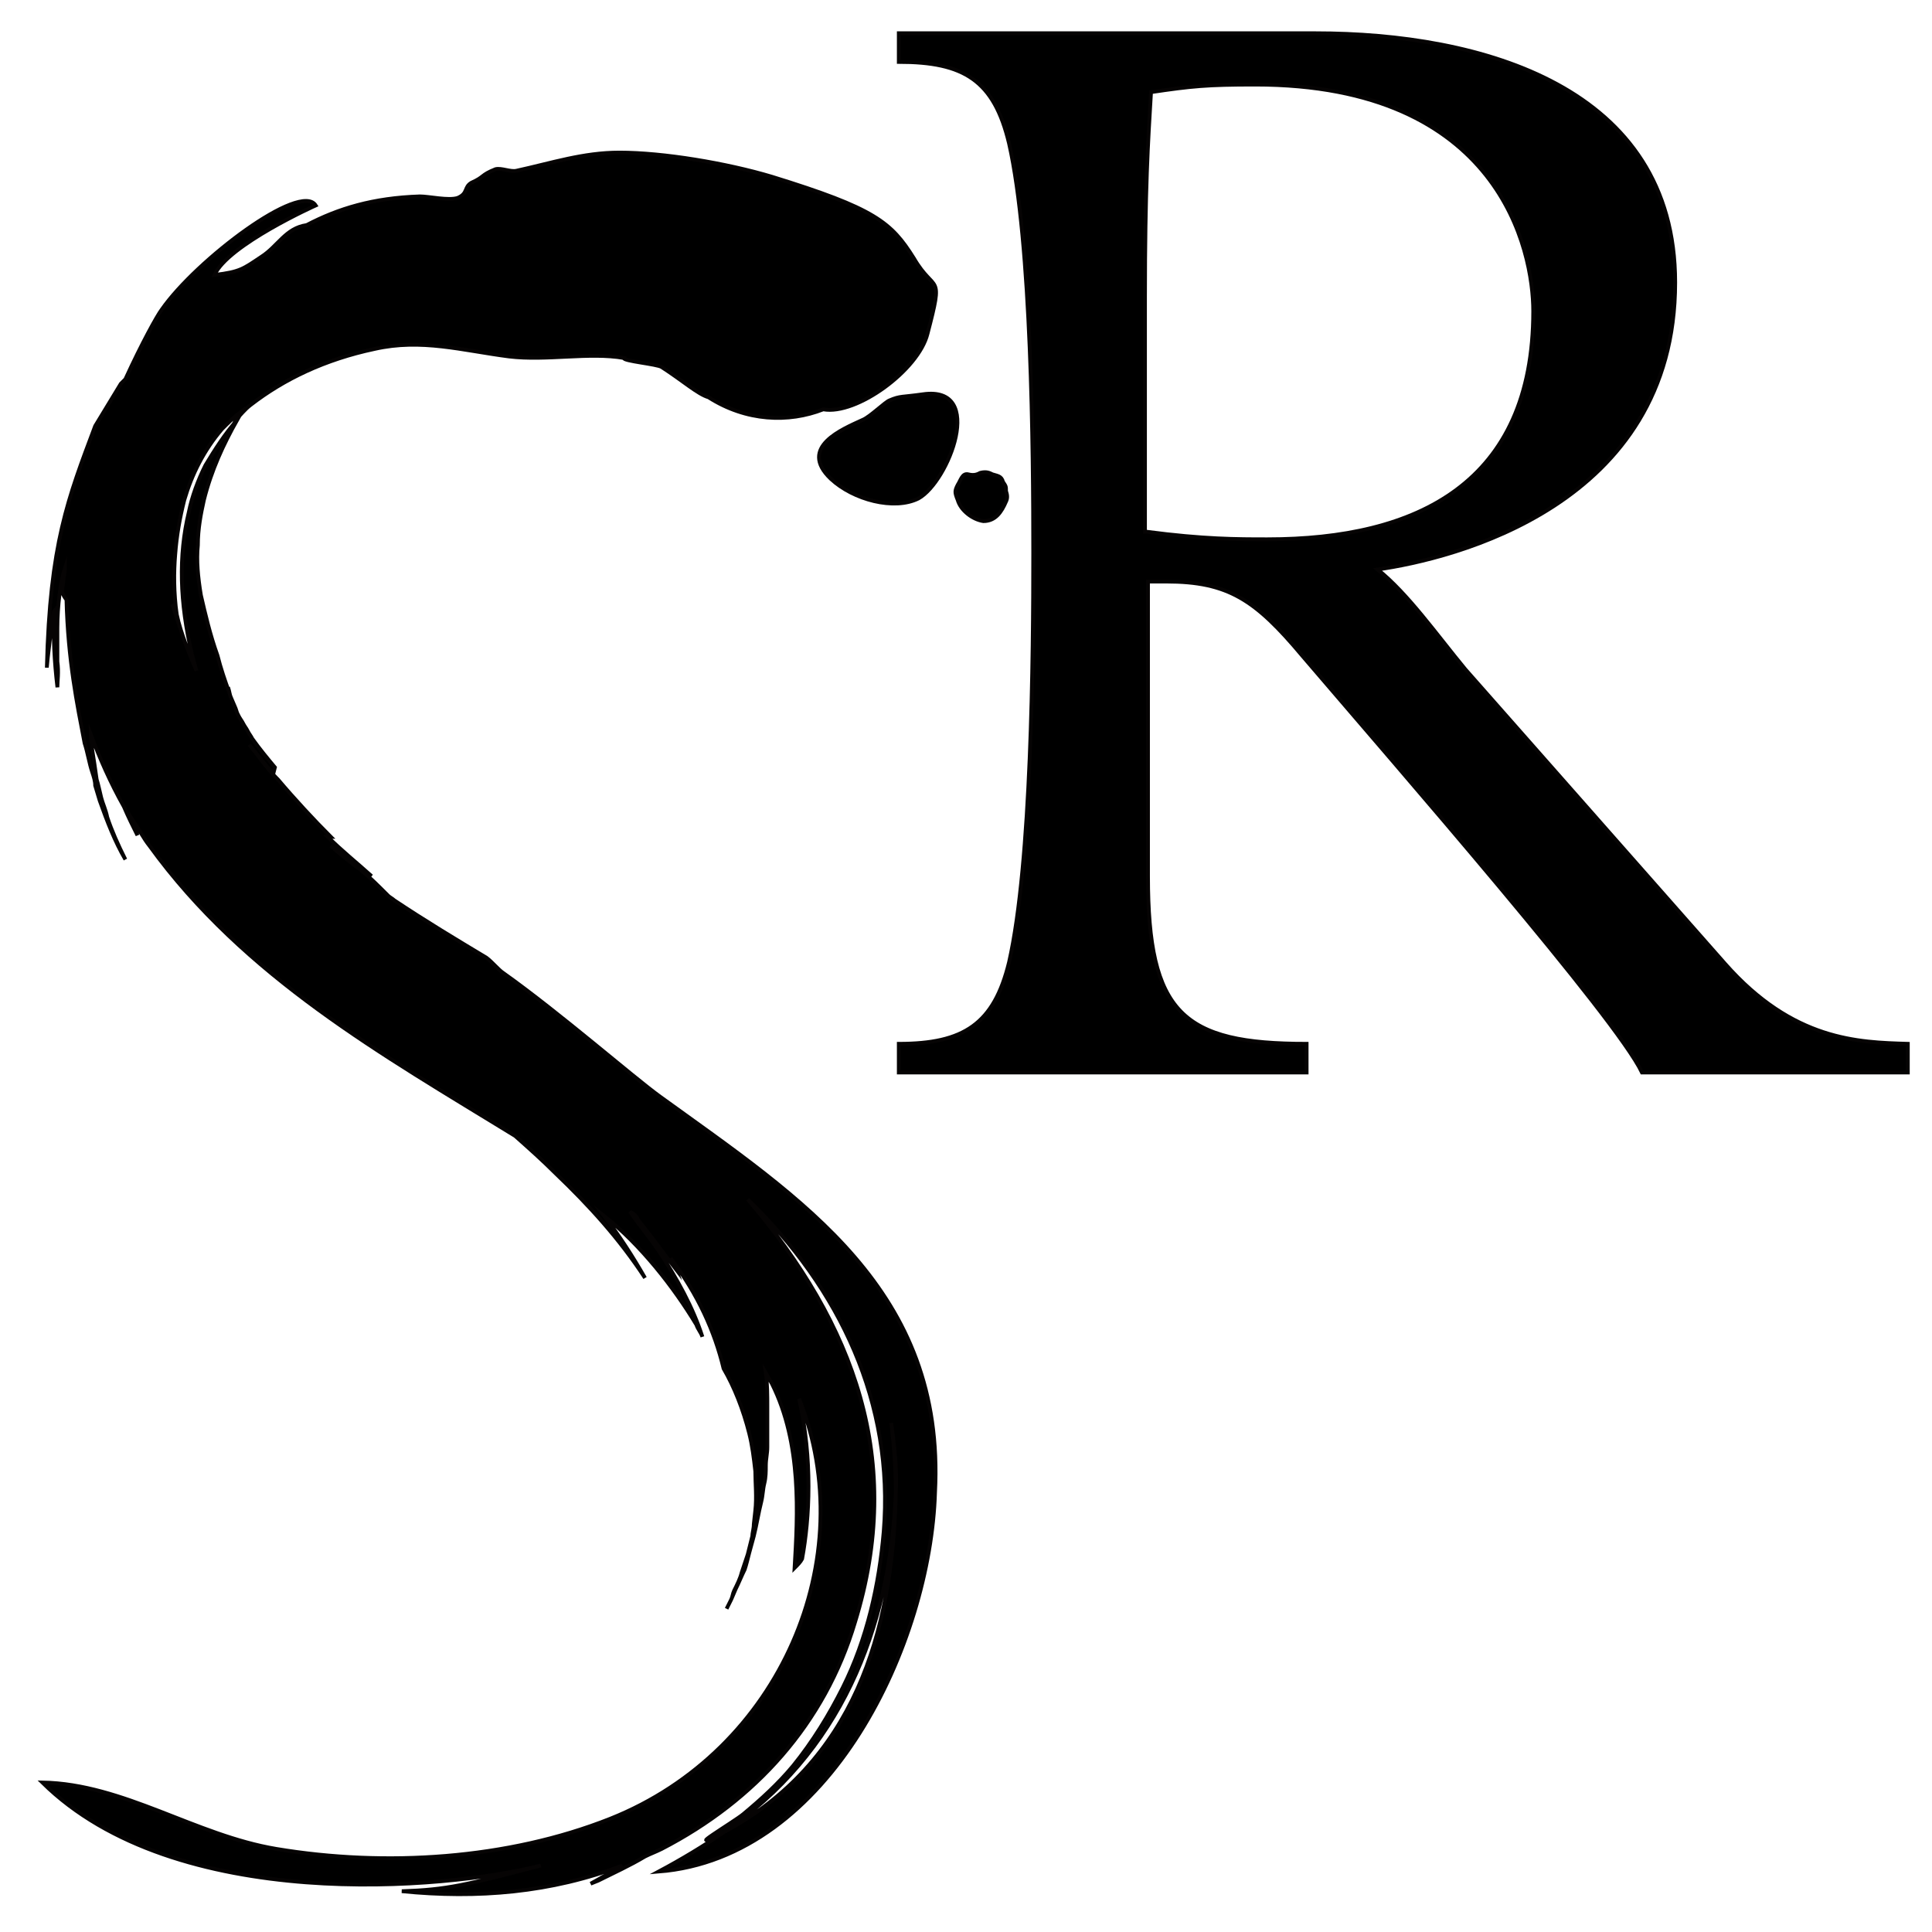 <?xml version="1.0" encoding="utf-8"?>
<!-- Generator: Adobe Illustrator 22.0.1, SVG Export Plug-In . SVG Version: 6.00 Build 0)  -->
<svg version="1.2" baseProfile="tiny" id="Calque_1"
	 xmlns="http://www.w3.org/2000/svg" xmlns:xlink="http://www.w3.org/1999/xlink" x="0px" y="0px" viewBox="0 0 127.9 127.9"
	 xml:space="preserve">
<path stroke="#060404" stroke-width="0.25" stroke-miterlimit="10" d="M43.7,72.6c-1.8-1.3-6.6-5.5-10.4-8.2c-0.3-0.2-0.7-0.7-1.1-1
	c-2-1.2-4-2.4-6.1-3.8c-0.1-0.1-0.3-0.2-0.4-0.3c-0.6-0.6-1.2-1.2-1.8-1.7c-0.7-0.5-1.3-1-2-1.6c0.6,0.4,1.1,0.9,1.7,1.3l1,0.7
	c-1-0.9-2-1.7-2.9-2.6l0.2,0c-1.1-1.1-2.4-2.5-3.5-3.8l-0.1-0.1c-0.7-0.7-1.2-1.5-1.8-2.2c0.5,0.6,1,1.3,1.6,1.9l0.1-0.4
	c-0.5-0.6-1-1.2-1.5-1.9c-0.1-0.2-0.2-0.3-0.3-0.5c-0.1-0.2-0.2-0.3-0.3-0.5c-0.1-0.2-0.2-0.3-0.3-0.5l-0.1-0.2l-0.1-0.3l-0.3-0.7
	c-0.1-0.2-0.1-0.4-0.2-0.7l0.1,0.4c-0.3-0.8-0.6-1.7-0.8-2.5c-0.5-1.4-0.8-2.7-1.1-4c-0.2-1.2-0.3-2.3-0.2-3.3c0-1.1,0.2-2.1,0.4-3
	c0.5-2,1.3-3.7,2.2-5.3c-0.8,0.9-1.5,2-2.1,3c-0.5,1-0.9,2.1-1.1,3.1c-0.7,2.9-0.6,6,0.2,9.4c0.1,0.4,0.2,0.7,0.3,1.1
	c-0.5-1.2-1-2.4-1.3-3.7l0,0.2c-0.1-0.3-0.2-0.6-0.3-0.9c0.1,0.2,0.2,0.5,0.3,0.7c-0.2-1.5-0.2-2.8-0.1-4c0.1-1.3,0.3-2.4,0.6-3.6
	c0.5-1.7,1.3-3.3,2.5-4.7c0.4-0.4,0.8-0.8,1.2-1.1c-0.1,0.2-0.2,0.3-0.3,0.5c0.3-0.3,0.6-0.7,1-1c2.2-1.7,4.9-3,8.2-3.7
	c3.1-0.7,5.8,0.1,8.9,0.5c2.5,0.3,5.3-0.3,7.6,0.1c-0.1,0.2,2.2,0.4,2.5,0.6c1.4,0.9,2.4,1.8,3.1,2c2.5,1.6,5.3,1.7,7.6,0.8
	c2.2,0.4,6.3-2.6,6.9-5c1.1-4.2,0.5-2.6-0.9-5c-1.5-2.4-2.6-3.3-9.4-5.4c-3-0.9-7.2-1.6-10.1-1.6c-2.4,0-4.5,0.7-6.8,1.2
	c-0.4,0.1-1-0.2-1.4-0.1c-1,0.4-0.7,0.5-1.6,0.9c-0.5,0.3-0.2,0.7-0.9,1c-0.6,0.2-1.9-0.1-2.5-0.1c-3.1,0.1-5.4,0.8-7.5,1.9
	c-1.4,0.2-1.9,1.4-3,2.1c-1.2,0.8-1.4,1-3.1,1.2c0.9-2,6.7-4.6,6.7-4.6c-1-1.6-7.9,3.6-10.2,6.9c-0.3,0.4-1.3,2.2-2.4,4.6l-0.3,0.3
	l-1.7,2.8C4.5,33,3.3,36,3.1,44.2c0-0.2,0.4-3.7,0.5-3.8c-0.1,1.7,0,3.4,0.2,5.1c0-0.4,0.1-1,0-1.7c0-0.7,0-1.4,0-2.2
	c0-1.5,0.2-3.1,0.5-4c0,0.3-0.1,0.6-0.1,0.8l-0.1,0.8c0.1,0.2,0.2,0.4,0.3,0.5c0.1,4,0.7,6.9,1.2,9.5c0.2,0.6,0.3,1.3,0.5,1.9
	c0.1,0.3,0.2,0.6,0.2,0.9c0.1,0.3,0.2,0.7,0.3,1c0.5,1.4,1,2.7,1.7,3.9c-0.5-1-0.9-1.9-1.2-2.8c-0.1-0.5-0.3-0.9-0.4-1.3
	c-0.1-0.4-0.2-0.9-0.3-1.2c-0.1-0.7-0.2-1.4-0.3-2c0-0.4-0.1-0.7-0.1-1c0.6,1.6,1.3,3.2,2.2,4.8c0.3,0.7,0.6,1.3,0.9,1.9
	c-0.1-0.3-0.2-0.6-0.3-1c0.4,0.6,0.7,1.2,1.1,1.7c6.3,8.7,15.4,13.8,24.2,19.2c0.9,0.8,1.8,1.6,2.7,2.5c2.2,2.1,4.2,4.3,5.9,6.9
	c-0.8-1.4-1.7-2.8-2.7-4.1c2.4,1.9,4.6,4.7,6.1,7.2c0.1,0.3,0.3,0.5,0.4,0.8c-0.6-1.9-1.7-3.9-2.9-5.7c-0.6-0.9-1.3-1.7-1.9-2.6
	c0.1,0.1,0.2,0.1,0.3,0.2c0.1,0.1,0.2,0.2,0.2,0.3c0.8,1,1.6,2.1,2.6,3.4c-0.1-0.3-0.3-0.6-0.4-0.8c1.8,2.4,2.9,4.8,3.5,7.3
	c0.7,1.2,1.3,2.7,1.7,4.3c0.2,0.8,0.3,1.6,0.4,2.5c0,0.8,0.1,1.7,0,2.6l-0.1,0.9c0,0.3-0.1,0.6-0.1,0.8c-0.1,0.4-0.2,0.8-0.3,1.2
	l-0.4,1.2c-0.1,0.4-0.3,0.8-0.5,1.2c-0.1,0.2-0.1,0.4-0.2,0.6l-0.3,0.6l0.3-0.6l0.3-0.7c0.2-0.4,0.4-0.9,0.6-1.3
	c0.1-0.3,0.2-0.7,0.3-1.1c0.1-0.4,0.2-0.7,0.3-1.1c0.2-0.8,0.3-1.5,0.5-2.3c0.1-0.4,0.1-0.8,0.2-1.2c0.1-0.4,0.1-0.8,0.1-1.2
	c0-0.4,0.1-0.8,0.1-1.2c0-0.4,0-0.8,0-1.1c0-0.5,0-1.1,0-1.6c0-0.7,0-1.5-0.1-2.2l0.4,0.7c2,4,1.7,8.7,1.5,12.2
	c0.2-0.2,0.4-0.4,0.5-0.6c0.5-2.7,0.7-6.6-0.2-10.6c4.2,10.5-1.2,23.3-12.5,27.8c-6.8,2.7-14.9,3.2-22.1,2
	c-5.4-0.9-10.1-4.3-15.5-4.4c8.8,8.7,26.7,7.1,33,5.5c-5,1.3-6.2,1.6-9.2,1.7c5,0.5,9.9,0.1,14.6-1.7l-0.8,0.5
	c-0.2,0.1-0.4,0.2-0.6,0.3l0.2-0.1l-0.9,0.5l0.5-0.2c1-0.5,2.1-1,3.1-1.6c0.4-0.2,0.7-0.3,1.1-0.5c6.2-3.2,10.8-8.3,12.8-15
	c3.3-10.7,0-19.7-7.1-28c6.1,5.9,9.7,13.5,9,22c-0.3,3.5-1.1,7.1-2.7,10.3c-0.9,1.8-2,3.6-3.3,5.2c-1,1.2-2.1,2.2-3.3,3.2
	c-0.6,0.5-4.3,2.7-1.3,1.2c7.7-5.2,11-13.4,11.4-22.4c0-1.6-0.1-3.1-0.3-4.7c0.2,1.5,0.4,3.1,0.3,4.7c-0.2,9.2-2.8,17.8-11.4,22.4
	c-1.3,0.9-2.8,1.8-4.3,2.6c11.4-0.9,18-15.2,18.3-25.1C62.6,85.4,53.1,79.4,43.7,72.6L43.7,72.6z"/>
<path stroke="#060404" stroke-width="0.25" stroke-miterlimit="10" d="M61.1,26.1c-1.4,0.2-1.5,0.1-2.2,0.4
	c-0.3,0.1-1.3,1.1-1.8,1.3c-1.3,0.6-4.3,1.8-2.1,3.9c1.5,1.4,4.2,2.1,5.8,1.3C62.8,31.9,65.3,25.5,61.1,26.1L61.1,26.1z"/>
<path stroke="#060404" stroke-width="0.25" stroke-miterlimit="10" d="M59.5,2.2h27.6c10.9,0,23.8,3.5,23.8,16.5
	c0,14.8-14.8,18.3-19.7,19c2,1.6,3.9,4.3,5.8,6.6l17.2,19.5c4.5,5.1,8.8,5.2,12.1,5.3v1.9h-17.6c-1.7-3.6-16-20-22.5-27.6
	c-3.1-3.7-4.9-4.9-9-4.9h-1.2V58c0,9.1,2.3,11.1,10.5,11.1v1.9h-27v-1.9c4.3,0,6.3-1.3,7.3-5.4c1.5-6.6,1.6-20.3,1.6-27.1
	c0-6.8-0.1-20.5-1.6-27.1c-1-4.2-3-5.4-7.3-5.4V2.2L59.5,2.2z M75.9,35.2c3.8,0.5,6,0.5,8,0.5c9.9,0,17.6-3.7,17.6-15.1
	c0-4-2.2-15-18.4-15c-3.2,0-4.2,0.1-6.9,0.5c-0.2,3.3-0.4,6.4-0.4,13.6V35.2L75.9,35.2z"/>
<path stroke="#060404" stroke-width="0.25" stroke-miterlimit="10" d="M65.7,31.4c-0.2-0.1-0.4-0.2-0.8-0.1
	c-0.2,0.1-0.4,0.2-0.8,0.1c-0.4-0.1-0.5,0.4-0.7,0.7c-0.2,0.4-0.2,0.5,0,1c0.2,0.7,1,1.3,1.7,1.4c0.8,0,1.2-0.6,1.5-1.3
	c0.1-0.2,0.1-0.4,0-0.7c0-0.3,0-0.3-0.2-0.6C66.3,31.5,66,31.5,65.7,31.4L65.7,31.4z"/>
</svg>
